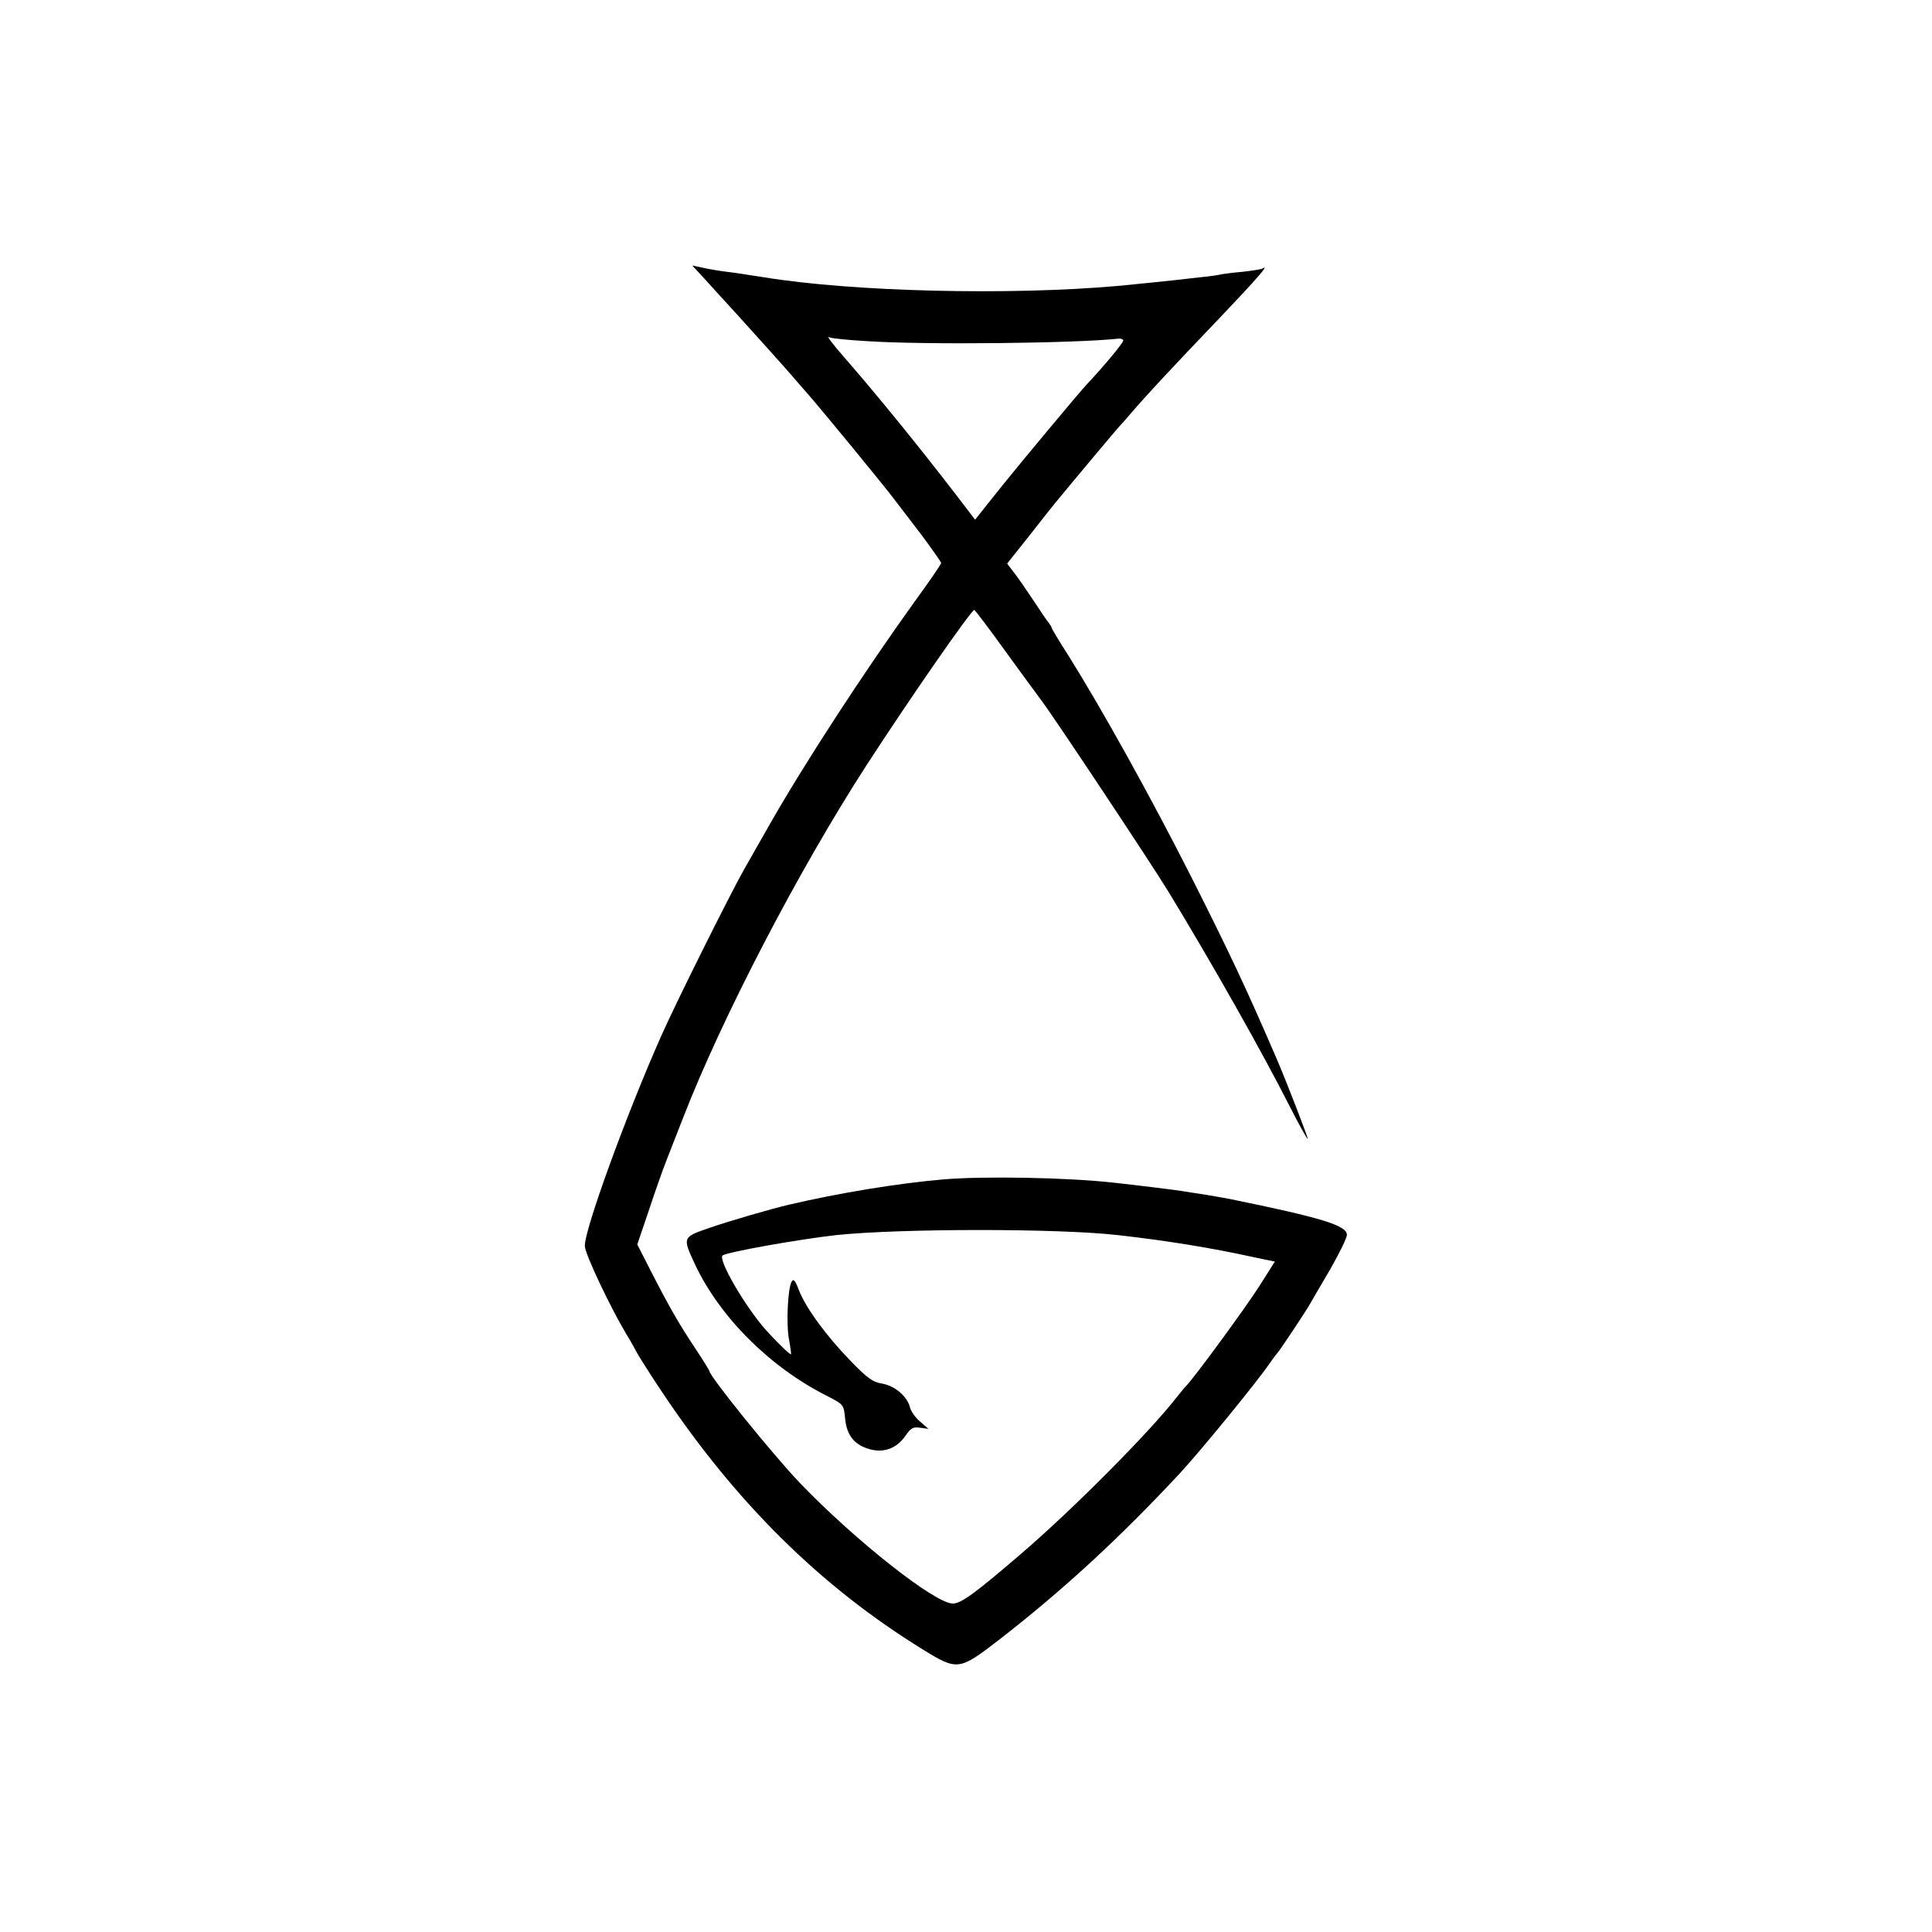 <?xml version="1.0" standalone="no"?>
<!DOCTYPE svg PUBLIC "-//W3C//DTD SVG 20010904//EN"
 "http://www.w3.org/TR/2001/REC-SVG-20010904/DTD/svg10.dtd">
<svg version="1.0" xmlns="http://www.w3.org/2000/svg"
 width="700pt" height="700pt" viewBox="0 0 700 700"
 preserveAspectRatio="xMidYMid meet">
<g transform="translate(0,700) scale(0.1,-0.1)"
fill="#000000" stroke="none">
<path d="M2537 6007 c16 -18 48 -52 70 -77 23 -25 52 -57 65 -71 57 -63 175
-194 191 -213 10 -12 40 -46 67 -77 53 -61 271 -326 310 -378 14 -18 58 -76
98 -128 39 -53 72 -99 72 -103 0 -4 -43 -67 -97 -141 -184 -256 -399 -586
-526 -809 -36 -63 -77 -135 -91 -160 -54 -96 -246 -481 -301 -605 -128 -289
-279 -705 -276 -760 1 -30 94 -225 151 -320 17 -27 33 -57 37 -65 4 -8 42 -69
86 -135 269 -405 577 -711 950 -941 126 -78 132 -77 277 35 231 179 437 369
654 602 76 82 278 329 326 399 13 19 27 37 30 40 6 6 101 148 116 175 6 11 39
67 73 125 33 58 61 114 61 126 0 34 -92 62 -425 130 -11 2 -49 9 -85 15 -36 5
-76 12 -90 14 -25 4 -154 20 -245 30 -170 19 -470 24 -615 12 -164 -14 -379
-49 -562 -92 -61 -14 -216 -59 -288 -84 -98 -34 -98 -33 -51 -134 90 -190 271
-371 478 -475 60 -31 60 -31 65 -82 6 -61 34 -96 90 -111 52 -14 97 4 128 48
20 29 28 34 54 30 l30 -4 -30 26 c-17 14 -34 38 -37 52 -10 40 -55 78 -101 86
-33 5 -53 19 -114 82 -87 89 -164 194 -188 258 -13 34 -19 41 -26 29 -14 -25
-20 -157 -9 -211 5 -27 8 -51 7 -52 -3 -3 -56 49 -91 88 -76 86 -174 255 -157
270 13 12 277 59 412 74 227 24 799 25 1020 0 176 -20 333 -45 497 -81 l72
-15 -55 -87 c-53 -83 -235 -331 -265 -362 -8 -8 -24 -28 -36 -43 -96 -124
-373 -403 -558 -562 -173 -149 -223 -185 -253 -185 -64 0 -352 227 -552 435
-97 101 -330 389 -330 408 0 2 -22 38 -50 80 -61 92 -96 153 -161 280 l-50 98
41 121 c22 67 51 149 64 182 13 34 41 104 61 156 141 363 418 896 663 1275
158 244 381 565 392 565 3 -1 48 -60 100 -132 52 -72 117 -161 144 -197 59
-80 395 -587 459 -691 161 -265 338 -578 439 -777 34 -67 64 -121 66 -119 2 3
-77 208 -113 291 -113 262 -169 380 -310 660 -146 288 -323 607 -446 803 -33
51 -59 95 -59 98 0 3 -5 10 -10 17 -6 7 -30 42 -54 79 -25 37 -56 83 -71 102
l-26 34 78 98 c43 55 85 108 94 119 54 66 234 281 239 285 3 3 23 25 44 50 58
67 141 156 315 338 138 145 183 197 155 179 -5 -3 -38 -8 -74 -12 -36 -3 -72
-8 -80 -10 -8 -2 -42 -7 -75 -10 -33 -4 -73 -8 -88 -10 -28 -3 -141 -15 -207
-21 -395 -35 -961 -21 -1280 31 -47 7 -107 17 -135 20 -27 3 -67 10 -89 15
l-38 8 29 -31z m603 -243 c212 -14 755 -8 912 9 9 1 17 -2 18 -6 2 -7 -74 -98
-130 -157 -20 -20 -254 -301 -305 -365 -22 -27 -45 -57 -52 -65 -7 -8 -20 -26
-31 -39 l-19 -24 -68 89 c-140 182 -289 365 -405 498 -48 55 -67 81 -55 74 6
-4 67 -10 135 -14z"/>
</g>
</svg>
